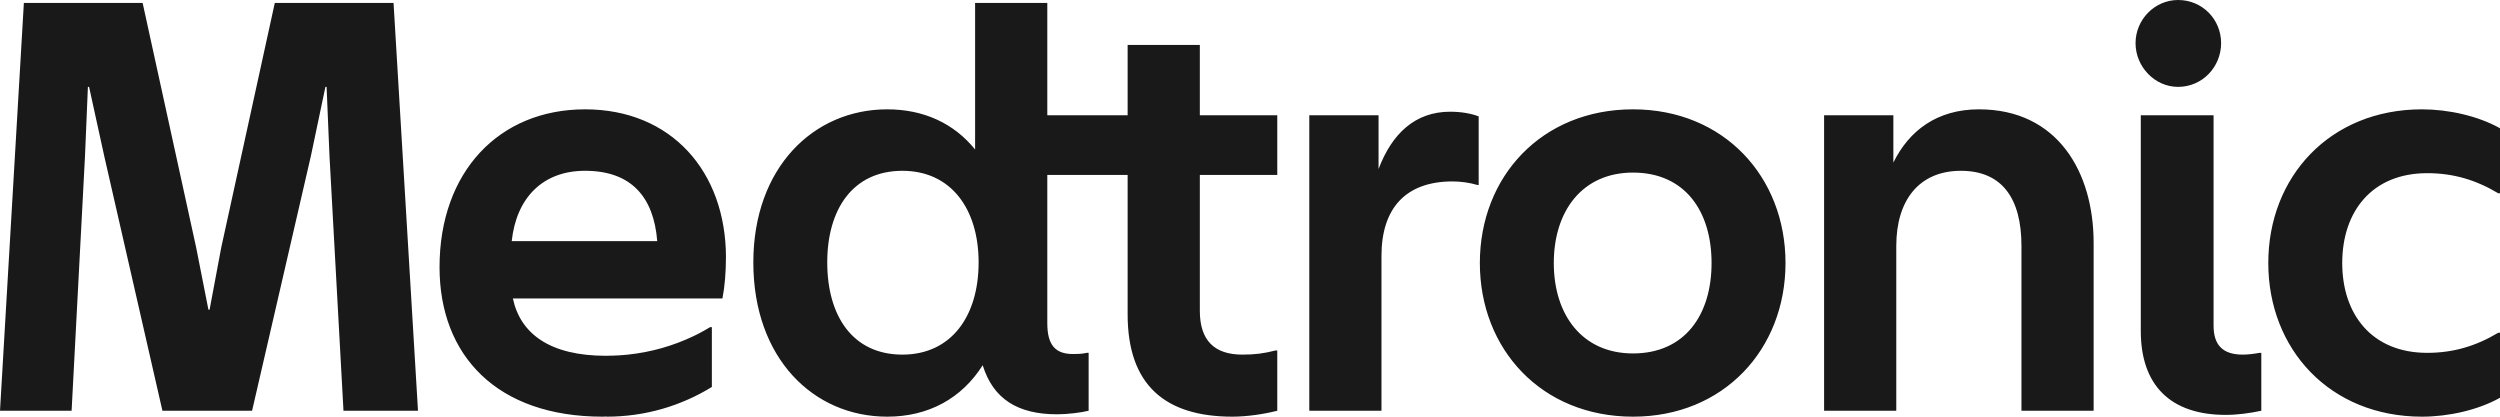 <svg xmlns="http://www.w3.org/2000/svg" width="168" height="28" viewBox="0 0 168 28" fill="none"><path d="M44.166 16.203C43.931 13.225 42.406 11.477 39.315 11.477C36.459 11.477 34.7 13.304 34.387 16.203H44.166ZM48.783 17.315C48.783 18.269 48.705 19.262 48.548 20.055H34.465C34.972 22.439 36.968 23.909 40.723 23.909C40.743 23.909 40.758 23.907 40.773 23.907C40.789 23.907 40.799 23.905 40.814 23.905C41.05 23.905 41.282 23.895 41.512 23.885C41.634 23.88 41.759 23.869 41.882 23.859C41.98 23.849 42.077 23.838 42.172 23.833C43.736 23.672 45.222 23.246 46.586 22.597C46.693 22.545 46.803 22.494 46.906 22.44H46.908C47.184 22.299 47.453 22.143 47.718 21.984H47.837V26.004C45.776 27.271 43.36 28 40.775 28V27.989C40.68 27.991 40.588 28 40.492 28C33.409 28 29.537 23.909 29.537 17.952C29.537 11.557 33.527 7.347 39.316 7.347C45.106 7.347 48.785 11.517 48.785 17.316L48.783 17.315ZM0 27.602H4.812L5.712 10.485L5.907 5.838H5.986L7.004 10.485L10.915 27.602H16.94L20.891 10.485L21.868 5.838H21.947L22.142 10.485L23.082 27.602H28.089L26.446 0.198H18.466L14.866 16.641L14.084 20.811H14.006L13.184 16.641L9.585 0.198H1.604L0 27.602ZM82.82 28C78.321 28 75.777 25.894 75.777 21.129V11.755H70.379V21.724C70.379 23.193 70.927 23.79 72.101 23.79C72.375 23.79 72.686 23.79 73.039 23.71H73.156V27.602C72.687 27.721 71.748 27.841 71.045 27.841C68.385 27.841 66.74 26.809 66.037 24.544C64.628 26.769 62.399 28 59.622 28C54.653 28 50.624 24.069 50.624 17.634C50.624 11.279 54.653 7.347 59.622 7.347C62.084 7.347 64.121 8.3 65.527 10.048V0.199H70.379V7.745H75.777V3.018H80.629V7.745H85.833V11.756H80.629V20.891C80.629 22.876 81.606 23.83 83.486 23.83C84.346 23.83 84.932 23.751 85.715 23.552H85.833V27.602C84.893 27.841 83.759 28 82.82 28L82.82 28ZM60.639 23.83C63.925 23.83 65.763 21.249 65.763 17.634C65.763 14.059 63.925 11.478 60.639 11.478C57.313 11.478 55.591 14.059 55.591 17.634C55.591 21.249 57.313 23.83 60.639 23.83ZM92.835 17.197C92.835 13.979 94.478 12.192 97.609 12.192C98.155 12.192 98.743 12.271 99.289 12.432H99.367V7.823C98.86 7.625 98.194 7.507 97.45 7.507C95.103 7.507 93.538 8.976 92.639 11.358V7.745H87.984V27.602H92.835L92.835 17.197ZM109.737 28C103.594 28 99.446 23.472 99.446 17.674C99.446 11.875 103.594 7.347 109.737 7.347C115.838 7.347 119.986 11.875 119.986 17.674C119.986 23.472 115.838 28 109.737 28ZM109.737 23.751C113.217 23.751 115.017 21.169 115.017 17.674C115.017 14.178 113.217 11.597 109.737 11.597C106.332 11.597 104.415 14.178 104.415 17.674C104.415 21.169 106.332 23.751 109.737 23.751ZM127.43 16.522C127.43 13.464 128.956 11.478 131.772 11.478C134.55 11.478 135.842 13.345 135.842 16.522V27.602H140.692V16.323C140.692 11.557 138.267 7.347 132.987 7.347C130.17 7.347 128.292 8.777 127.234 10.923V7.745H122.579V27.602H127.43V16.522ZM149.259 2.899C149.259 4.488 148.008 5.838 146.366 5.838C144.801 5.838 143.509 4.488 143.509 2.899C143.509 1.31 144.801 0 146.366 0C148.008 0 149.259 1.31 149.259 2.899ZM151.96 27.602C151.216 27.761 150.356 27.881 149.573 27.881C145.857 27.881 143.861 25.894 143.861 22.241V7.745H148.752V21.883C148.752 23.194 149.377 23.83 150.709 23.83C151.02 23.83 151.412 23.789 151.843 23.711H151.96V27.602ZM152.429 17.674C152.429 11.875 156.575 7.347 162.757 7.347C164.518 7.347 166.513 7.785 168 8.618V12.987H167.882C166.357 12.074 164.831 11.637 163.109 11.637C159.392 11.637 157.398 14.218 157.398 17.674C157.398 21.13 159.392 23.711 163.109 23.711C164.831 23.711 166.357 23.273 167.882 22.361H168V26.729C166.513 27.564 164.518 28 162.757 28C156.575 28 152.429 23.472 152.429 17.674Z" fill="#1A1919"></path></svg>
